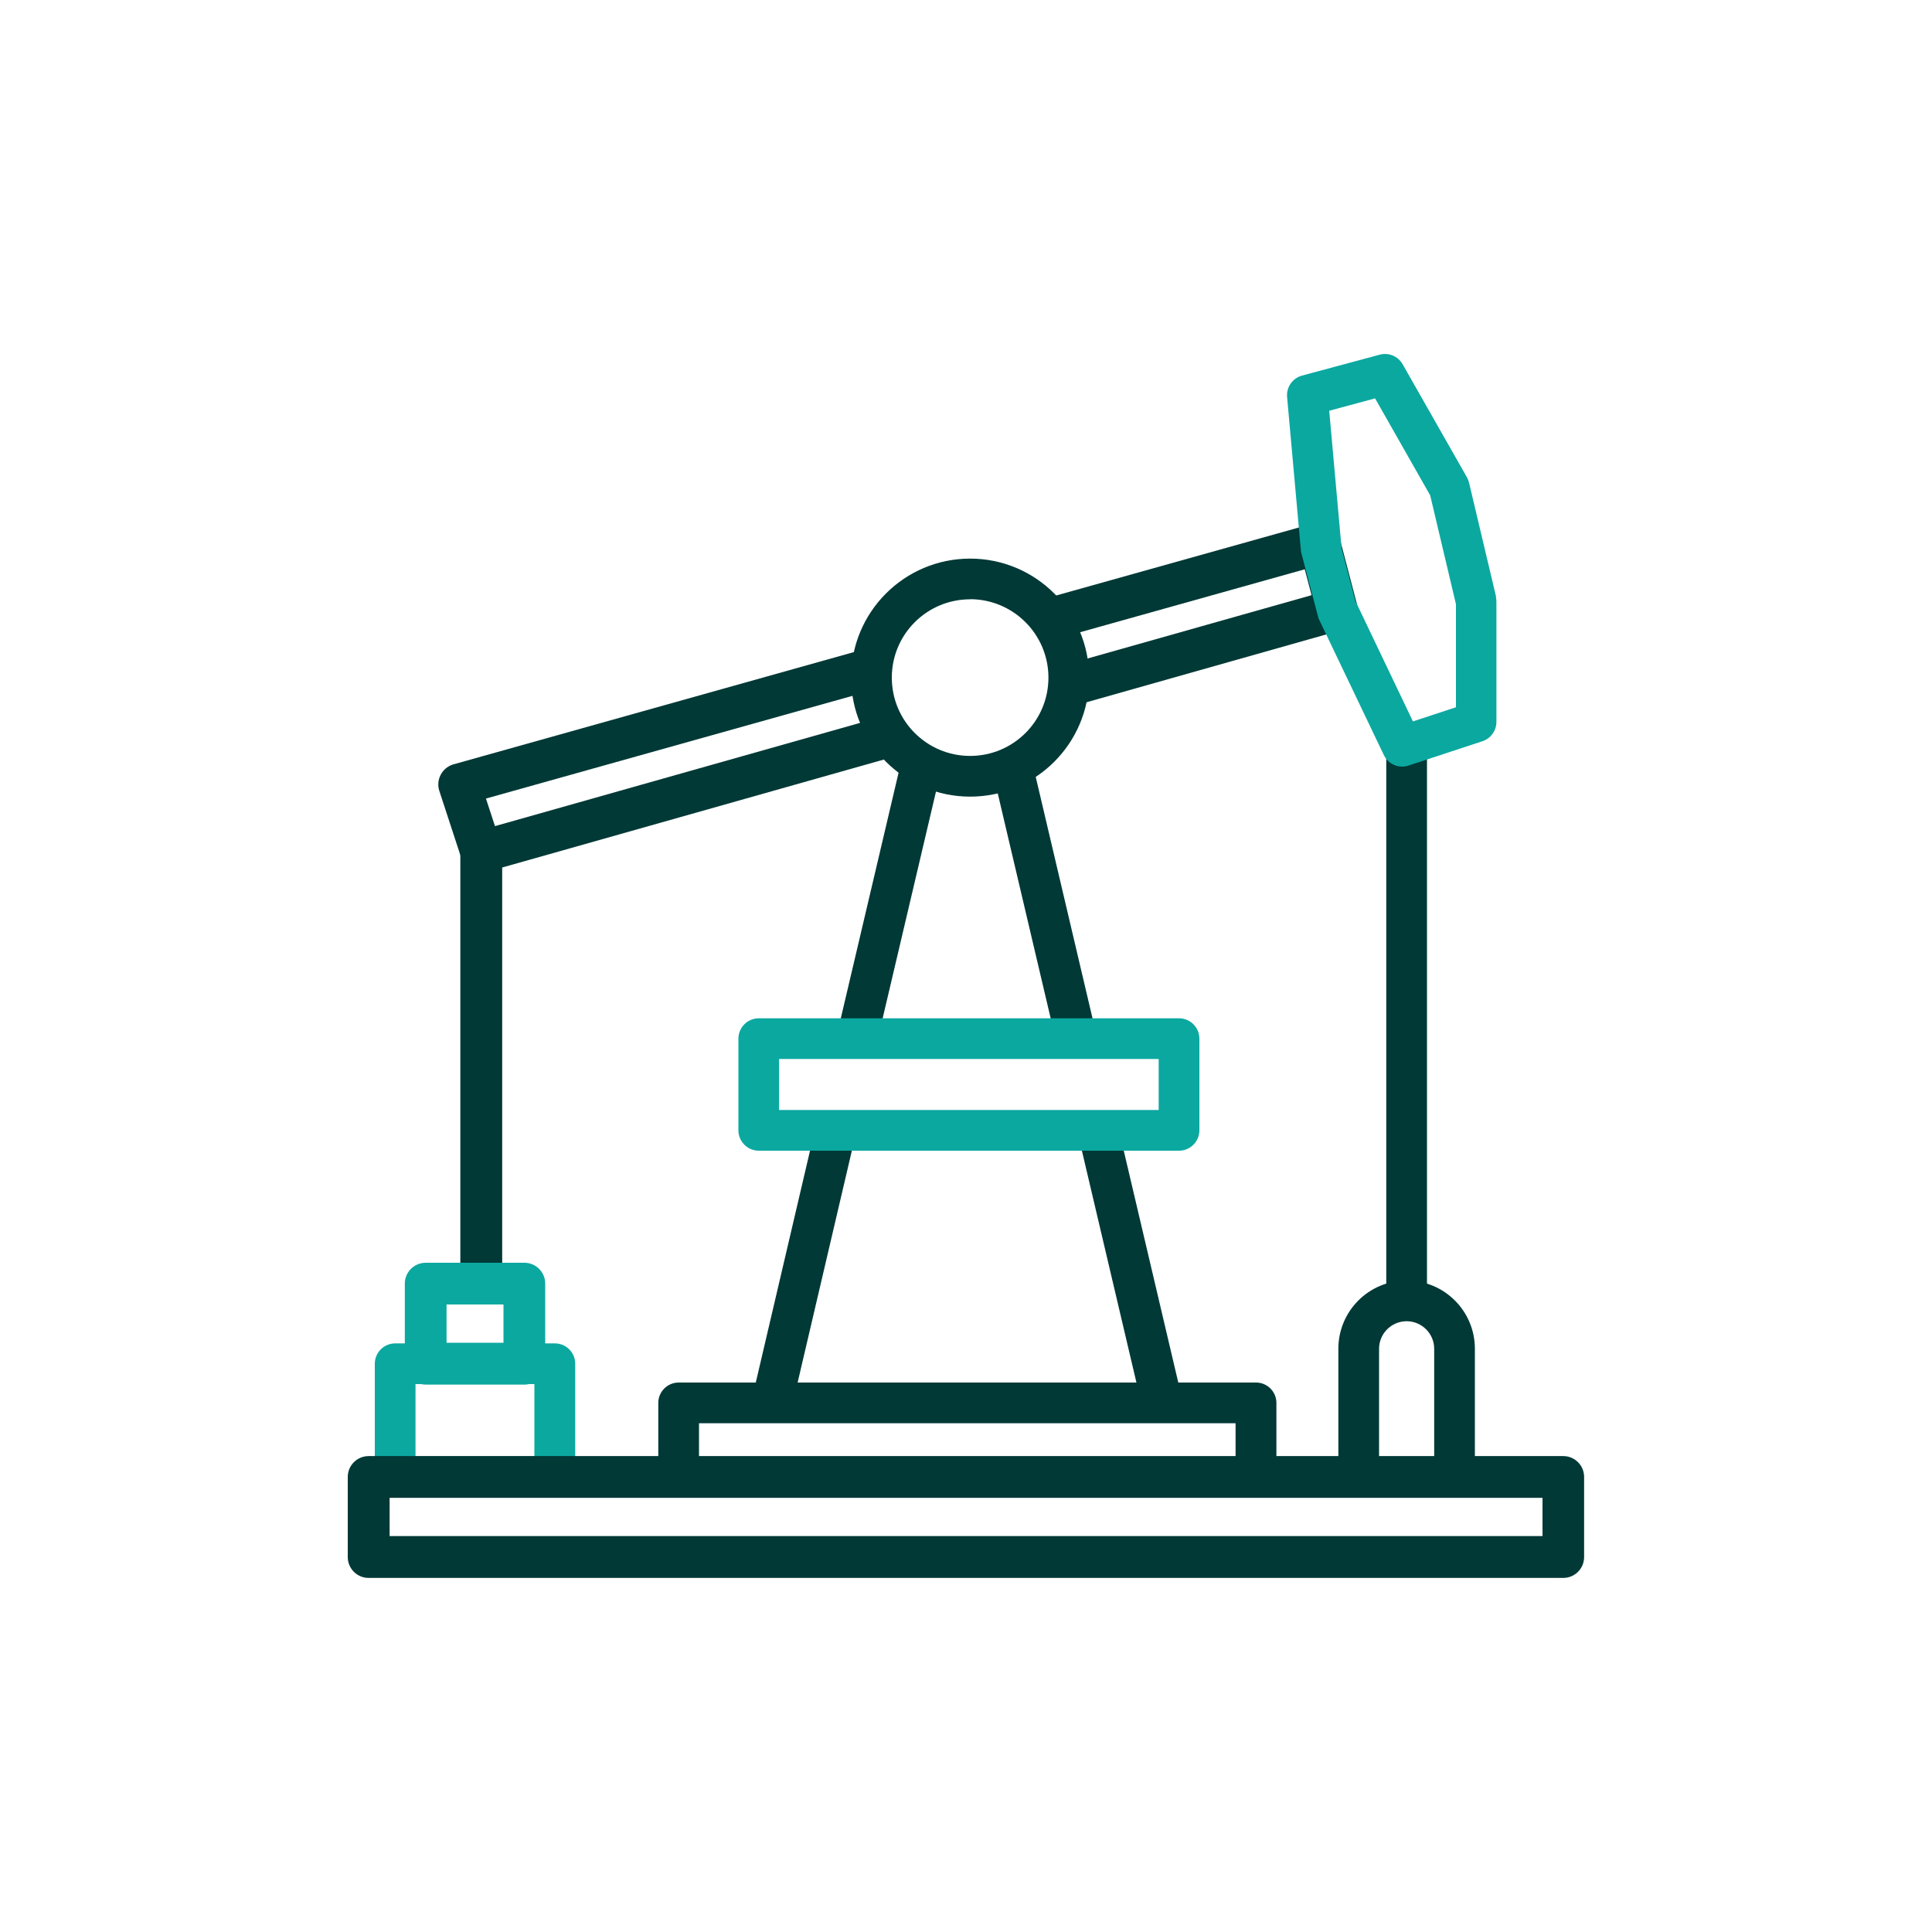 <?xml version="1.0" encoding="UTF-8"?>
<svg xmlns="http://www.w3.org/2000/svg" xmlns:xlink="http://www.w3.org/1999/xlink" id="Layer_2" data-name="Layer 2" viewBox="0 0 150 150">
  <defs>
    <style>
      .cls-1 {
        fill: #0ba8a0;
      }

      .cls-1, .cls-2, .cls-3 {
        stroke-width: 0px;
      }

      .cls-2 {
        fill: none;
      }

      .cls-3 {
        fill: #003936;
      }

      .cls-4 {
        clip-path: url(#clippath);
      }
    </style>
    <clipPath id="clippath">
      <rect class="cls-2" width="150" height="150"></rect>
    </clipPath>
  </defs>
  <g id="Layer_1-2" data-name="Layer 1">
    <g class="cls-4">
      <g>
        <path class="cls-3" d="M83.39,54.79l-.88-3.12,19.32-5.46-.53-2.01-19.38,5.43-.87-3.13,20.96-5.87c.86-.24,1.76.26,2,1.12,0,0,0,.01,0,.02l1.35,5.16c.22.85-.28,1.73-1.13,1.97l-20.85,5.9Z"></path>
        <path class="cls-3" d="M37.36,67.75c-.7,0-1.32-.45-1.54-1.12l-1.71-5.22c-.28-.85.19-1.77,1.04-2.05.02,0,.05-.01.07-.02l32.03-8.98c.14-.04.29-.06.44-.06v1.64s.44,1.54.44,1.54l-30.4,8.52.7,2.14,30.27-8.56.88,3.12-31.78,8.99c-.14.04-.29.06-.44.06h0Z"></path>
        <path class="cls-3" d="M35.74,66.12h3.25v33.53h-3.25v-33.53Z"></path>
        <path class="cls-1" d="M40.71,107.5h-7.66c-.9,0-1.62-.73-1.62-1.62v-6.22c0-.9.73-1.62,1.62-1.62h7.66c.9,0,1.62.73,1.62,1.62v6.22c0,.9-.73,1.62-1.62,1.62ZM34.67,104.25h4.42v-2.97h-4.42v2.97Z"></path>
        <path class="cls-1" d="M43.08,116.25h-12.4c-.87,0-1.58-.71-1.58-1.58v-8.79c0-.87.71-1.58,1.58-1.58h12.4c.87,0,1.58.71,1.58,1.58v8.79c0,.87-.71,1.58-1.58,1.58ZM32.26,113.08h9.23v-5.62h-9.23v5.62Z"></path>
        <path class="cls-3" d="M107.63,57.33h3.16v43.67h-3.16v-43.67Z"></path>
        <path class="cls-3" d="M114.51,114.66h-3.16v-9.94c0-1.18-.96-2.14-2.14-2.14s-2.14.96-2.14,2.14v9.33h-3.16v-9.33c0-2.93,2.37-5.3,5.3-5.3s5.3,2.37,5.3,5.3v9.94Z"></path>
        <path class="cls-1" d="M116.16,46.35l-2.1-8.86c-.04-.15-.09-.29-.16-.42l-5-8.79c-.36-.63-1.09-.93-1.79-.74l-6.02,1.62c-.74.2-1.23.9-1.16,1.67l1.08,12.01,1.36,5.17,5.07,10.61c.26.55.81.9,1.42.9h0c.17,0,.33-.03.49-.08l5.74-1.89c.65-.21,1.09-.82,1.09-1.5v-9.33c0-.12-.01-.25-.04-.37ZM113.04,54.91l-3.34,1.1-4.47-9.36-1.07-4.08-.96-10.68,3.56-.96,4.28,7.53,2,8.45v8Z"></path>
        <path class="cls-3" d="M75.32,61.85c-5.1,0-9.24-4.14-9.24-9.24s4.14-9.24,9.24-9.24,9.24,4.14,9.24,9.24h0c0,5.1-4.14,9.24-9.24,9.24ZM75.32,46.53c-3.36,0-6.08,2.72-6.08,6.08s2.72,6.08,6.08,6.08,6.08-2.72,6.08-6.08h0c0-3.36-2.72-6.08-6.08-6.09h0Z"></path>
        <path class="cls-3" d="M99.09,113.79h-3.16v-3.29h-41.66v3.29h-3.16v-4.87c0-.87.71-1.58,1.58-1.58h44.83c.87,0,1.58.71,1.58,1.58h0v4.87Z"></path>
        <path class="cls-3" d="M64.99,80.29l5.02-21.34,3.08.72-5.02,21.34-3.08-.72Z"></path>
        <path class="cls-3" d="M58.66,107.42l4.7-20.09,3.08.72-4.7,20.09-3.08-.72Z"></path>
        <path class="cls-3" d="M77,59.62l3.08-.72,5.02,21.34-3.08.72-5.02-21.34Z"></path>
        <path class="cls-3" d="M83.7,88.07l3.08-.72,4.72,20.07-3.08.72-4.72-20.07Z"></path>
        <path class="cls-1" d="M91.54,89.34h-32.63c-.87,0-1.58-.71-1.58-1.58h0v-7.12c0-.87.71-1.58,1.58-1.58h32.63c.87,0,1.58.71,1.58,1.58h0v7.12c0,.87-.71,1.58-1.58,1.58h0ZM60.5,86.18h29.46v-3.96h-29.47v3.96Z"></path>
        <path class="cls-3" d="M121.38,122.51H28.62c-.9,0-1.62-.73-1.62-1.62v-6.22c0-.9.73-1.62,1.62-1.62h92.75c.9,0,1.62.73,1.62,1.62v6.22c0,.9-.73,1.62-1.62,1.62ZM30.25,119.26h89.51v-2.97H30.25v2.97Z"></path>
      </g>
    </g>
  </g>
</svg>
